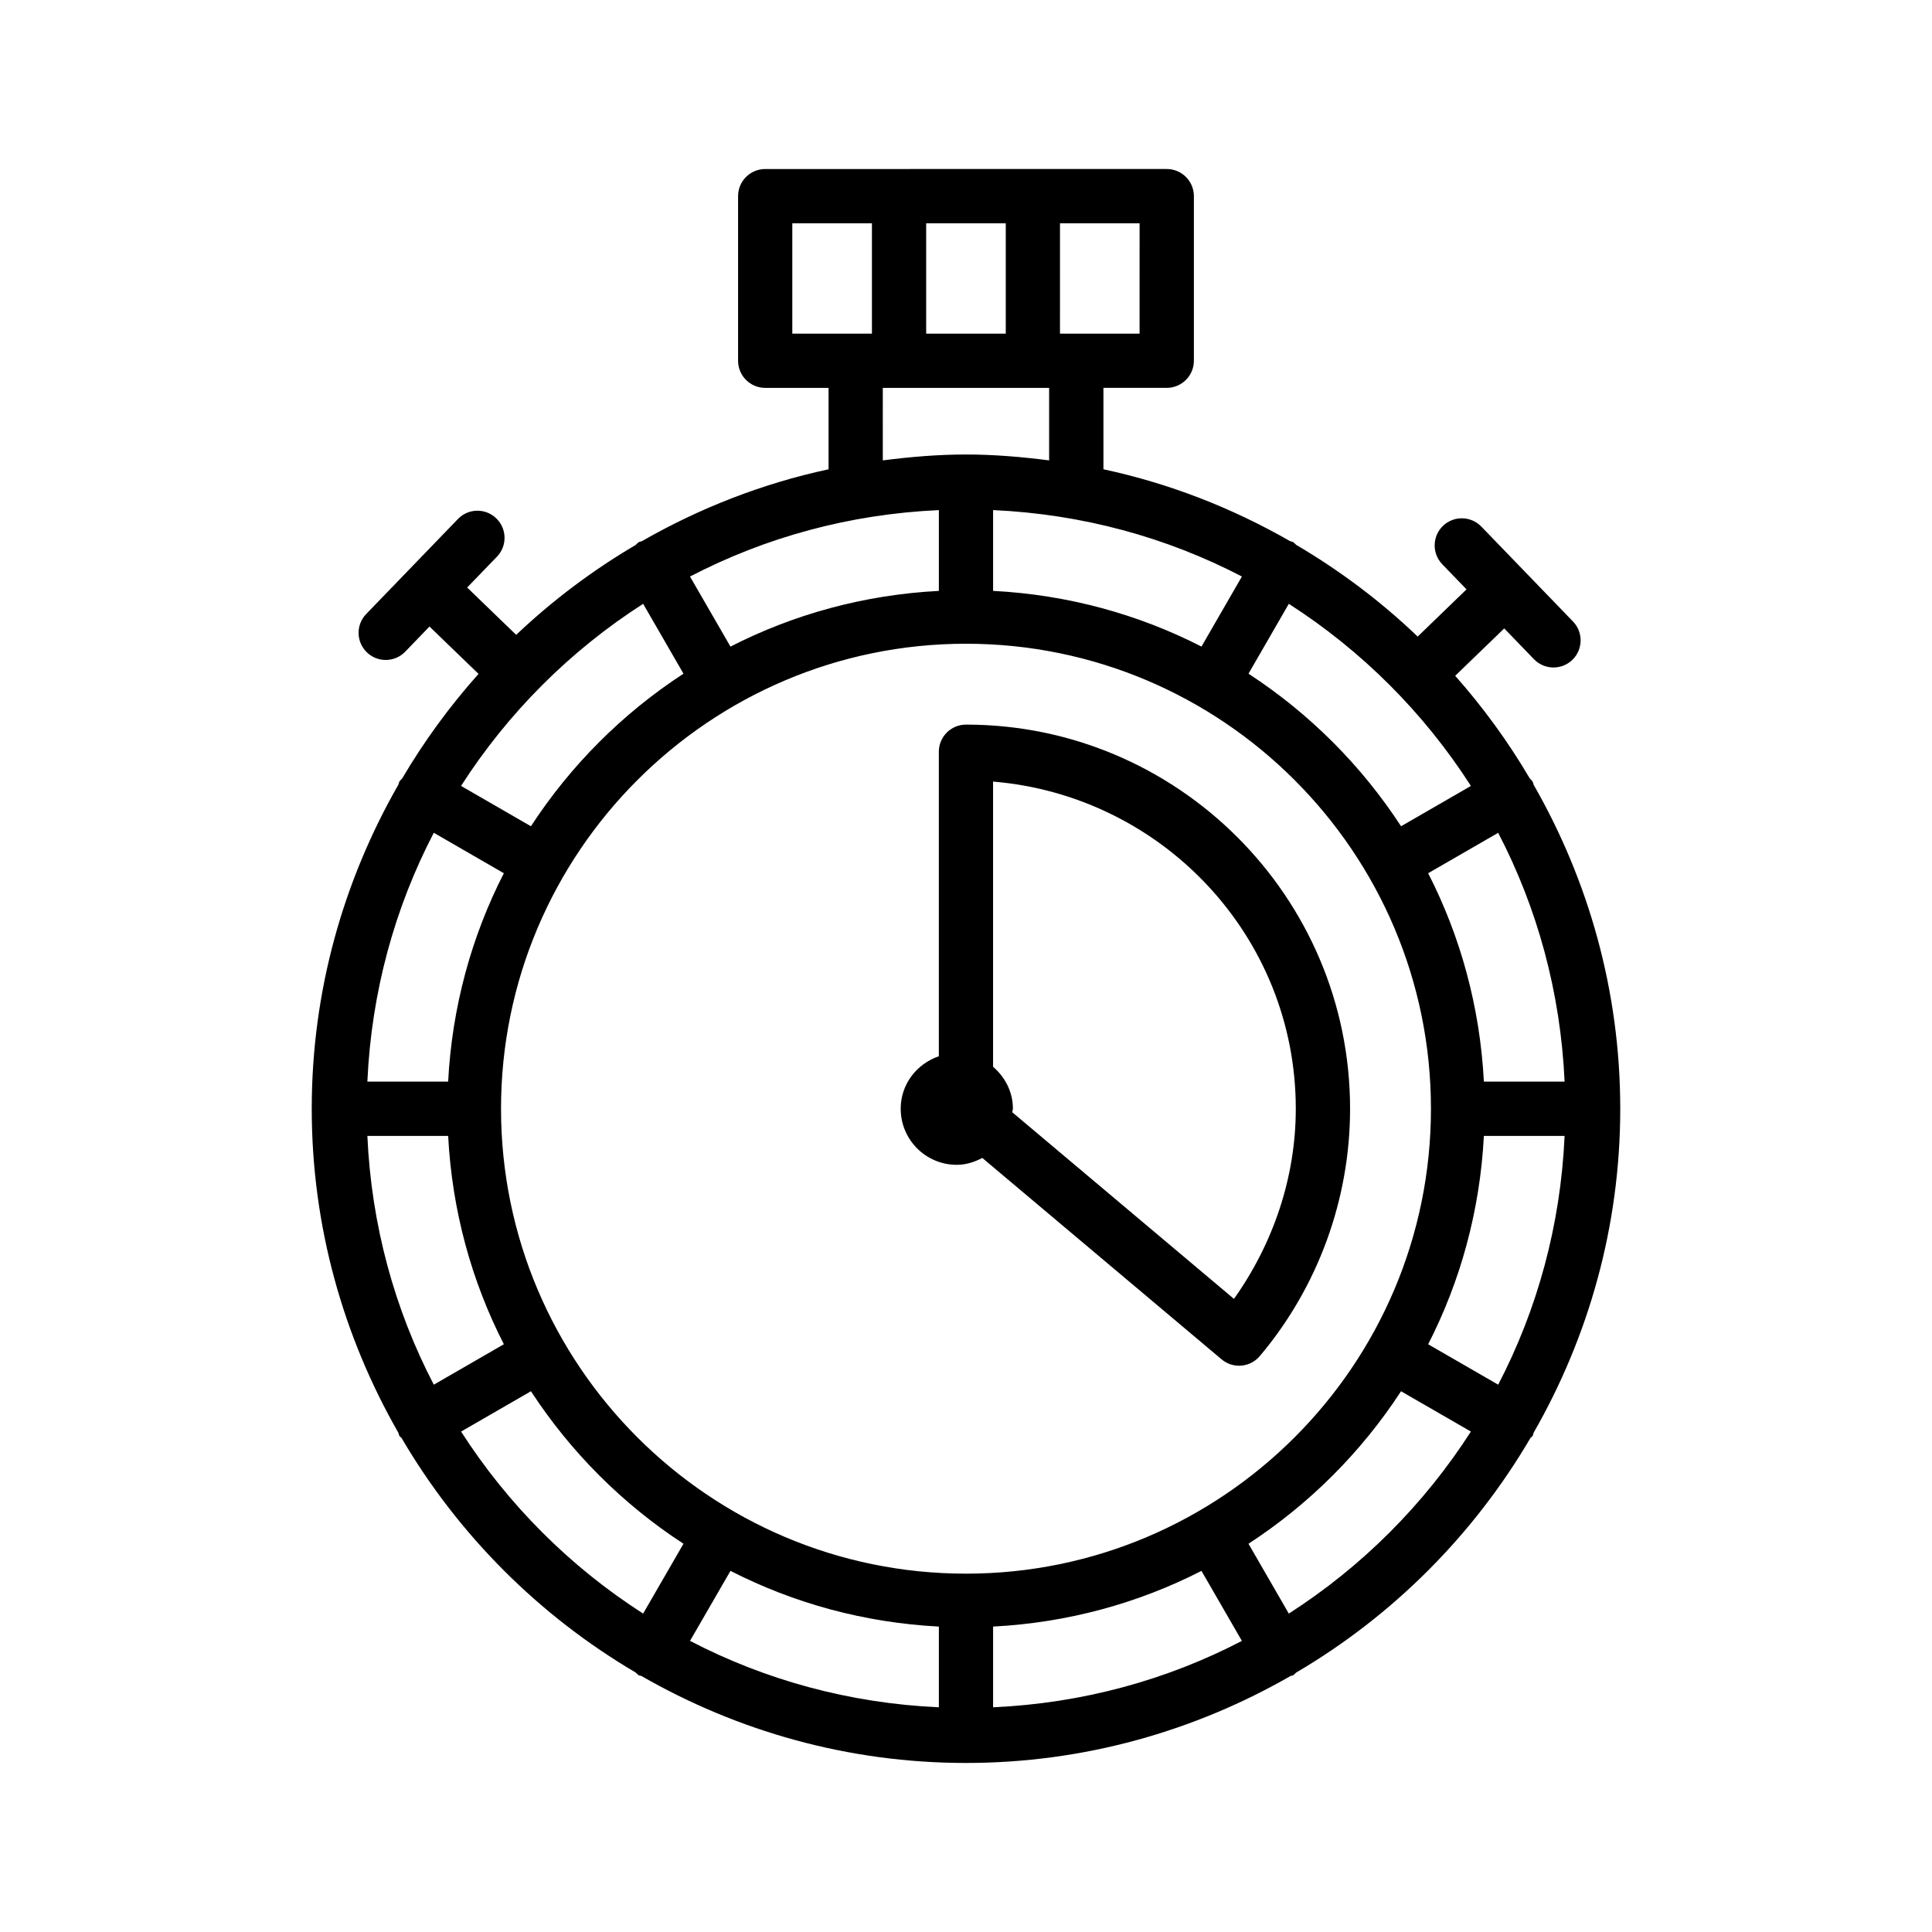 <?xml version="1.0" encoding="UTF-8"?>
<!-- The Best Svg Icon site in the world: iconSvg.co, Visit us! https://iconsvg.co -->
<svg fill="#000000" width="800px" height="800px" version="1.1" viewBox="144 144 512 512" xmlns="http://www.w3.org/2000/svg">
 <g>
  <path d="m399.99 336.03c-3.965 0-7.188 3.219-7.188 7.188v80.699c-5.844 2.004-10.109 7.387-10.109 13.906 0 8.211 6.656 14.867 14.867 14.867 2.477 0 4.707-0.754 6.758-1.824l63.402 53.363c1.352 1.141 3 1.703 4.633 1.703 0.004 0 0.008-0.004 0.012-0.004 0.004 0 0.004 0.004 0.008 0.004 2.035 0 4.07-0.879 5.492-2.562 15.426-18.301 23.918-41.59 23.918-65.543 0.004-56.129-45.676-101.8-101.79-101.8zm87.406 101.8c0 18.164-5.957 35.688-16.383 50.387l-58.77-49.473c0.02-0.32 0.188-0.594 0.188-0.922 0-4.496-2.102-8.395-5.258-11.121v-75.574c44.797 3.731 80.223 40.961 80.223 86.703z"/>
  <path d="m550.43 523.68c14.523-25.344 22.953-54.605 22.953-85.852 0-31.242-8.426-60.5-22.945-85.844-0.117-0.281-0.133-0.582-0.289-0.855-0.195-0.336-0.504-0.547-0.742-0.84-5.715-9.715-12.332-18.805-19.766-27.195l12.996-12.555 7.879 8.16c1.422 1.465 3.301 2.191 5.176 2.191 1.789 0 3.598-0.668 5-2.019 2.844-2.754 2.93-7.309 0.176-10.16l-12.879-13.336-11.422-11.828c-2.773-2.852-7.301-2.93-10.176-0.176-2.844 2.754-2.93 7.309-0.176 10.16l6.43 6.66-12.945 12.508c-9.723-9.305-20.531-17.445-32.203-24.309-0.285-0.23-0.488-0.531-0.816-0.719-0.262-0.148-0.547-0.16-0.816-0.273-15.207-8.719-31.805-15.246-49.441-19.035l-0.004-21.574h16.777c3.965 0 7.195-3.219 7.195-7.188v-43.625c0-3.965-3.227-7.188-7.195-7.188l-106.41 0.004c-3.965 0-7.188 3.219-7.188 7.188v43.625c0 3.965 3.219 7.188 7.188 7.188h16.793v21.574c-17.637 3.789-34.234 10.316-49.441 19.031-0.277 0.117-0.574 0.125-0.844 0.281-0.336 0.195-0.547 0.504-0.84 0.742-11.457 6.742-22.074 14.723-31.66 23.824l-12.992-12.547 7.887-8.168c2.766-2.852 2.684-7.406-0.176-10.16-2.852-2.766-7.406-2.691-10.16 0.176l-12.867 13.328c-0.004 0.004-0.008 0.008-0.012 0.008-0.004 0.004-0.004 0.008-0.008 0.012l-11.418 11.824c-2.766 2.859-2.676 7.406 0.176 10.16 1.395 1.352 3.195 2.019 4.992 2.019 1.879 0 3.766-0.738 5.168-2.191l6.434-6.668 12.996 12.551c-7.617 8.531-14.398 17.793-20.23 27.707-0.238 0.293-0.543 0.5-0.738 0.836-0.156 0.27-0.168 0.562-0.285 0.84-14.523 25.348-22.949 54.609-22.949 85.855 0 31.25 8.43 60.516 22.957 85.863 0.113 0.27 0.125 0.562 0.277 0.824 0.141 0.242 0.402 0.34 0.562 0.559 15.027 25.66 36.418 47.086 62.047 62.16 0.293 0.234 0.5 0.543 0.836 0.734 0.211 0.121 0.457 0.082 0.676 0.18 25.383 14.582 54.707 23.055 86.023 23.055 31.32 0 60.648-8.473 86.039-23.059 0.211-0.094 0.445-0.059 0.652-0.176 0.324-0.188 0.523-0.484 0.805-0.711 25.648-15.074 47.055-36.504 62.094-62.176 0.164-0.223 0.43-0.324 0.574-0.566 0.152-0.266 0.164-0.559 0.277-0.836zm-157.62 51.379v21.391c-23.688-1.066-46.043-7.238-65.945-17.602l10.719-18.555c16.734 8.566 35.426 13.738 55.227 14.766zm14.371 0c19.801-1.031 38.488-6.195 55.223-14.758l10.711 18.555c-19.902 10.359-42.25 16.527-65.934 17.594zm-7.184-14.023c-67.945 0-123.22-55.258-123.22-123.21 0-67.945 55.277-123.23 123.22-123.23 67.945 0 123.22 55.285 123.22 123.23s-55.277 123.21-123.22 123.21zm-158.64-116.01h21.41c1.031 19.793 6.199 38.48 14.762 55.211l-18.566 10.715c-10.367-19.898-16.539-42.242-17.605-65.926zm17.602-80.332 18.566 10.723c-8.562 16.73-13.73 35.422-14.762 55.219h-21.406c1.066-23.688 7.238-46.035 17.602-65.941zm55.48-60.676 10.691 18.516c-16.137 10.516-29.918 24.297-40.43 40.434l-18.52-10.691c12.43-19.367 28.898-35.836 48.258-48.258zm78.371-24.836v21.41c-19.801 1.031-38.492 6.199-55.227 14.766l-10.723-18.566c19.906-10.371 42.258-16.543 65.949-17.609zm80.309 17.598-10.715 18.566c-16.734-8.559-35.422-13.727-55.223-14.758v-21.41c23.688 1.07 46.035 7.242 65.938 17.602zm85.516 133.86h-21.391c-1.031-19.801-6.203-38.492-14.766-55.227l18.555-10.711c10.363 19.902 16.535 42.25 17.602 65.938zm-21.391 14.391h21.391c-1.066 23.684-7.238 46.027-17.598 65.922l-18.559-10.707c8.566-16.73 13.734-35.418 14.766-55.215zm-3.438-92.75-18.508 10.684c-10.516-16.133-24.297-29.914-40.434-40.43l10.688-18.516c19.363 12.43 35.832 28.898 48.254 48.262zm-144.36-119.86v-29.254h21.094v29.254zm56.555 0h-21.094l0.004-29.254h21.094zm-92.031-29.254h21.102v29.254h-21.102zm23.98 43.625h44.082v19.215c-7.234-0.926-14.559-1.562-22.039-1.562-7.484 0-14.805 0.637-22.039 1.562zm-111.76 276.59 18.52-10.688c10.512 16.129 24.289 29.906 40.418 40.418l-10.691 18.508c-19.355-12.418-35.824-28.879-48.246-48.238zm219.36 48.238-10.684-18.508c16.133-10.512 29.91-24.285 40.426-40.414l18.512 10.68c-12.43 19.359-28.898 35.824-48.254 48.242z"/>
 </g>
</svg>